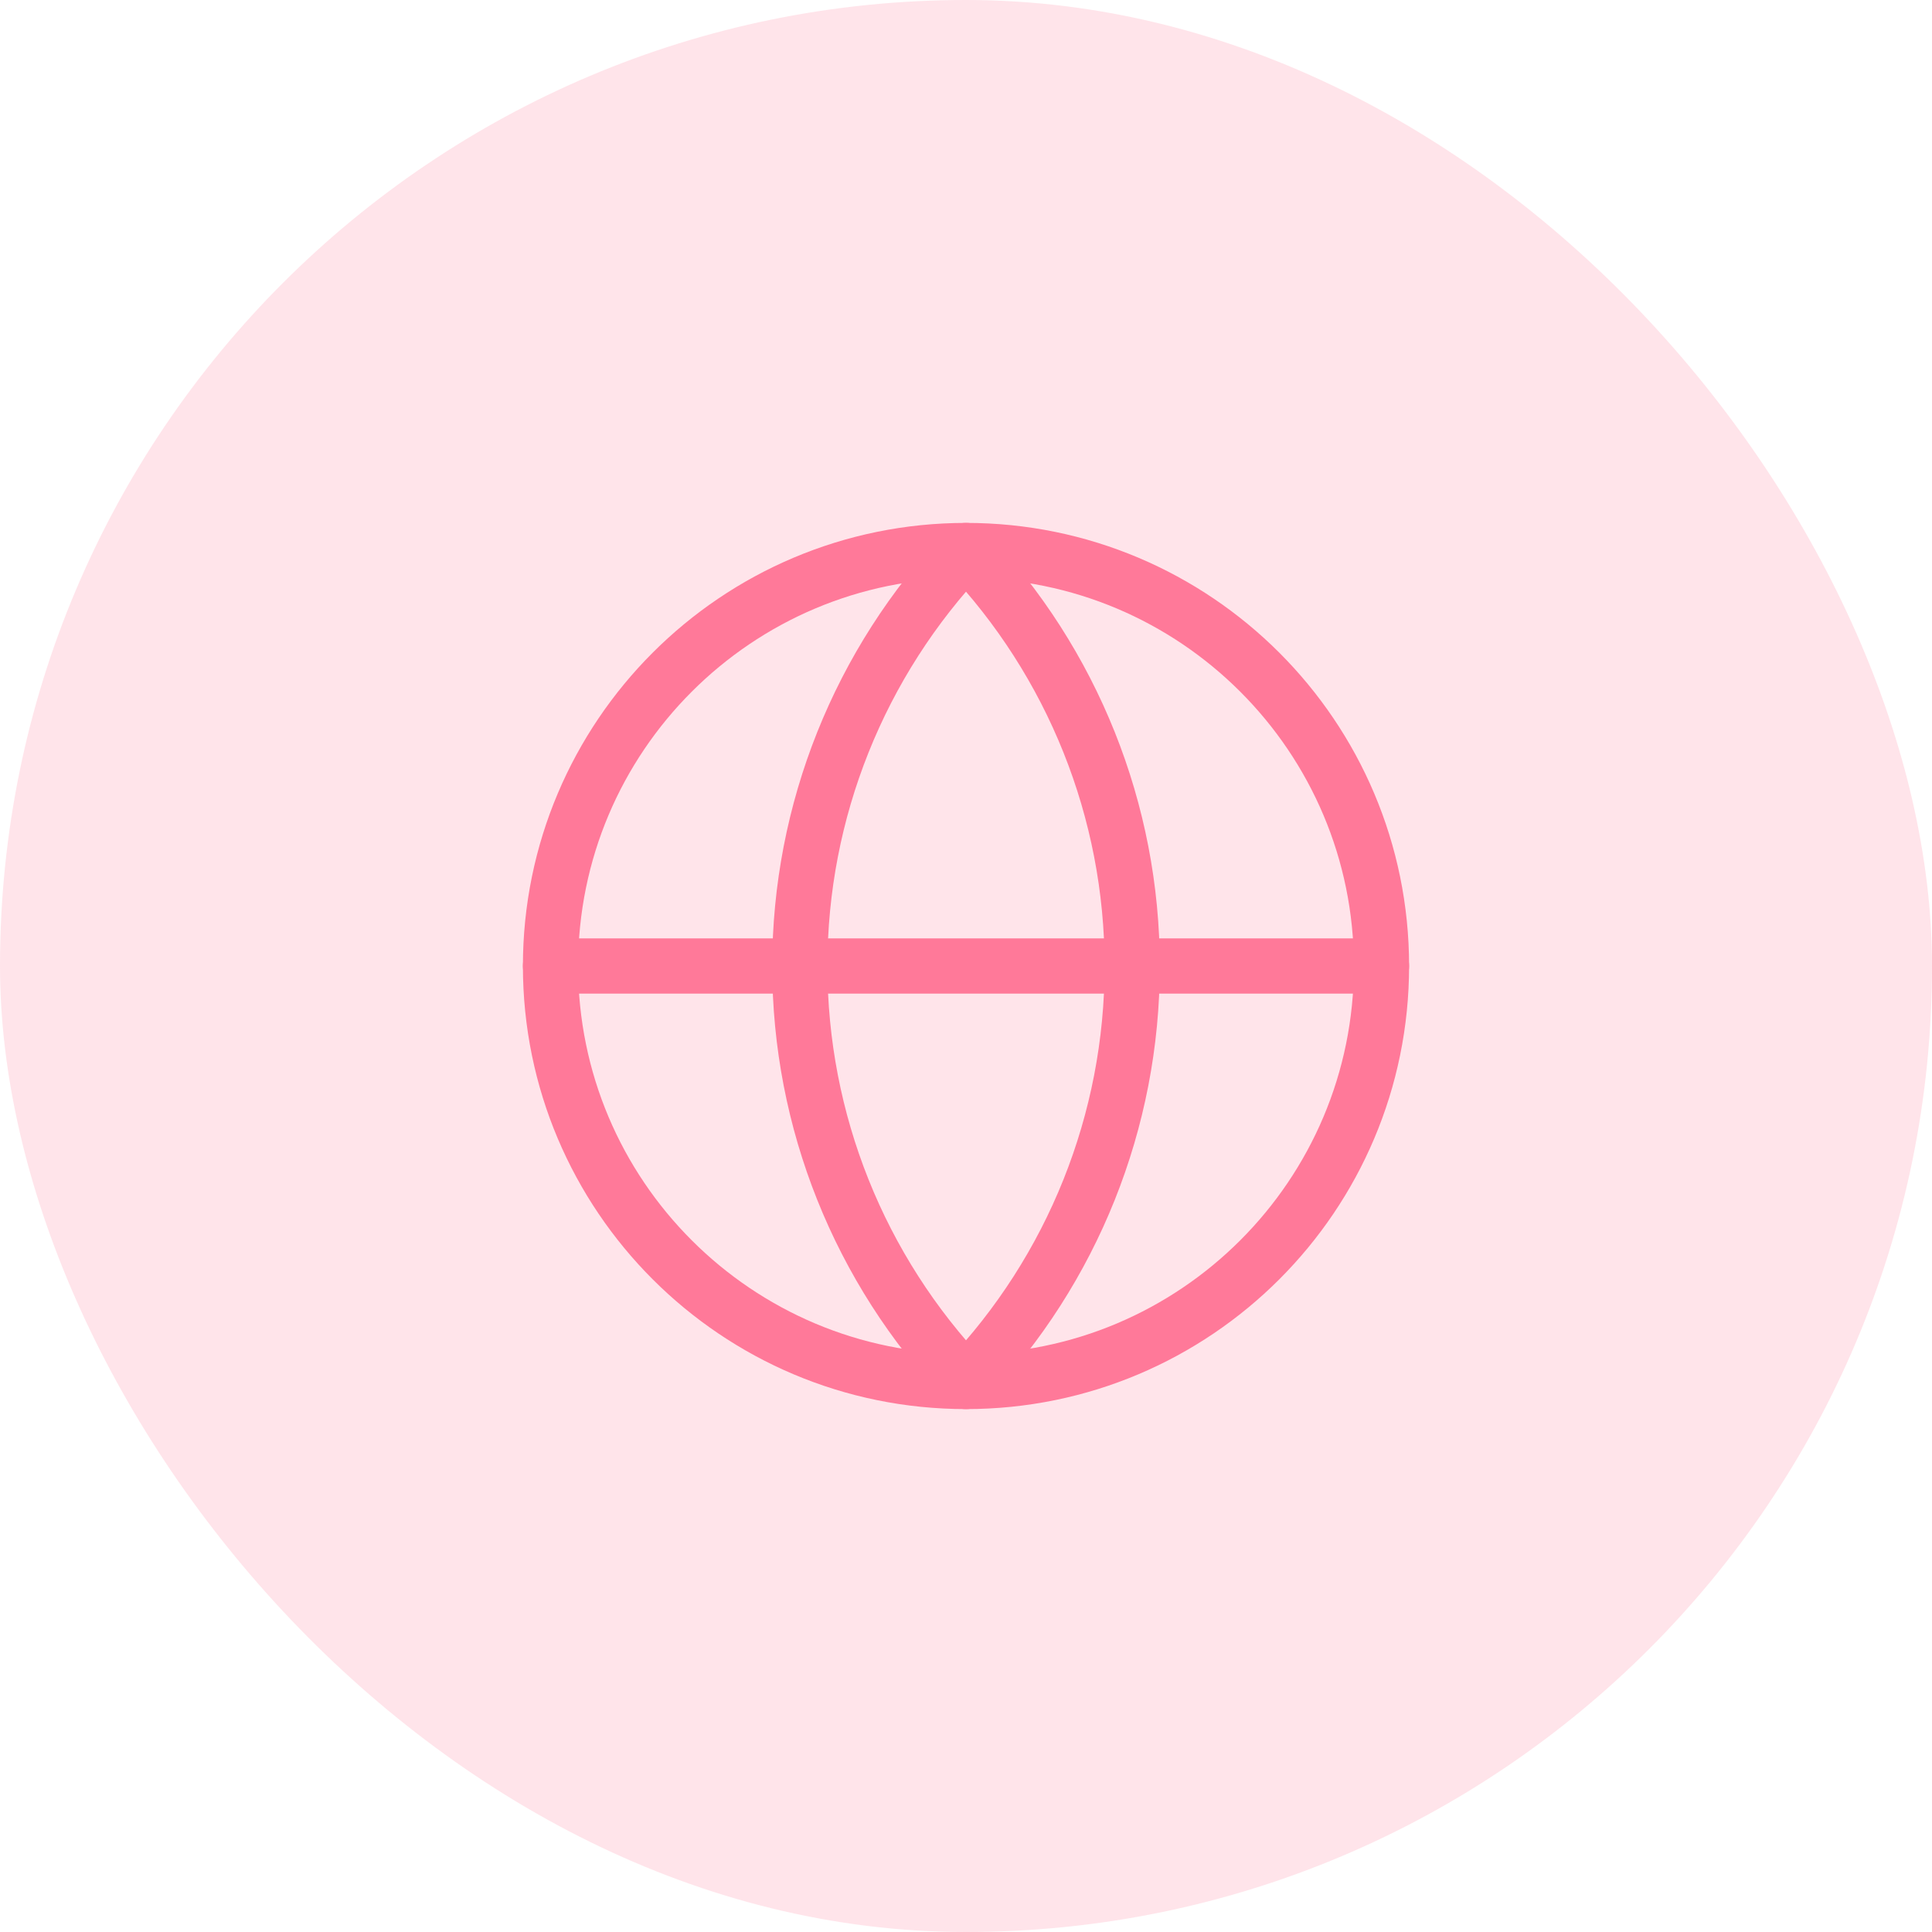 <svg width="70" height="70" viewBox="0 0 70 70" fill="none" xmlns="http://www.w3.org/2000/svg">
<rect opacity="0.2" width="70" height="70" rx="35" fill="#FF7999"/>
<path d="M35 50.054C43.314 50.054 50.054 43.314 50.054 35C50.054 26.686 43.314 19.946 35 19.946C26.686 19.946 19.946 26.686 19.946 35C19.946 43.314 26.686 50.054 35 50.054Z" stroke="#FF7999" stroke-width="2" stroke-linecap="round" stroke-linejoin="round"/>
<path d="M35 19.946C31.135 24.005 28.979 29.395 28.979 35C28.979 40.605 31.135 45.995 35 50.054C38.865 45.995 41.022 40.605 41.022 35C41.022 29.395 38.865 24.005 35 19.946Z" stroke="#FF7999" stroke-width="2" stroke-linecap="round" stroke-linejoin="round"/>
<path d="M19.946 35H50.054" stroke="#FF7999" stroke-width="2" stroke-linecap="round" stroke-linejoin="round"/>
</svg>
